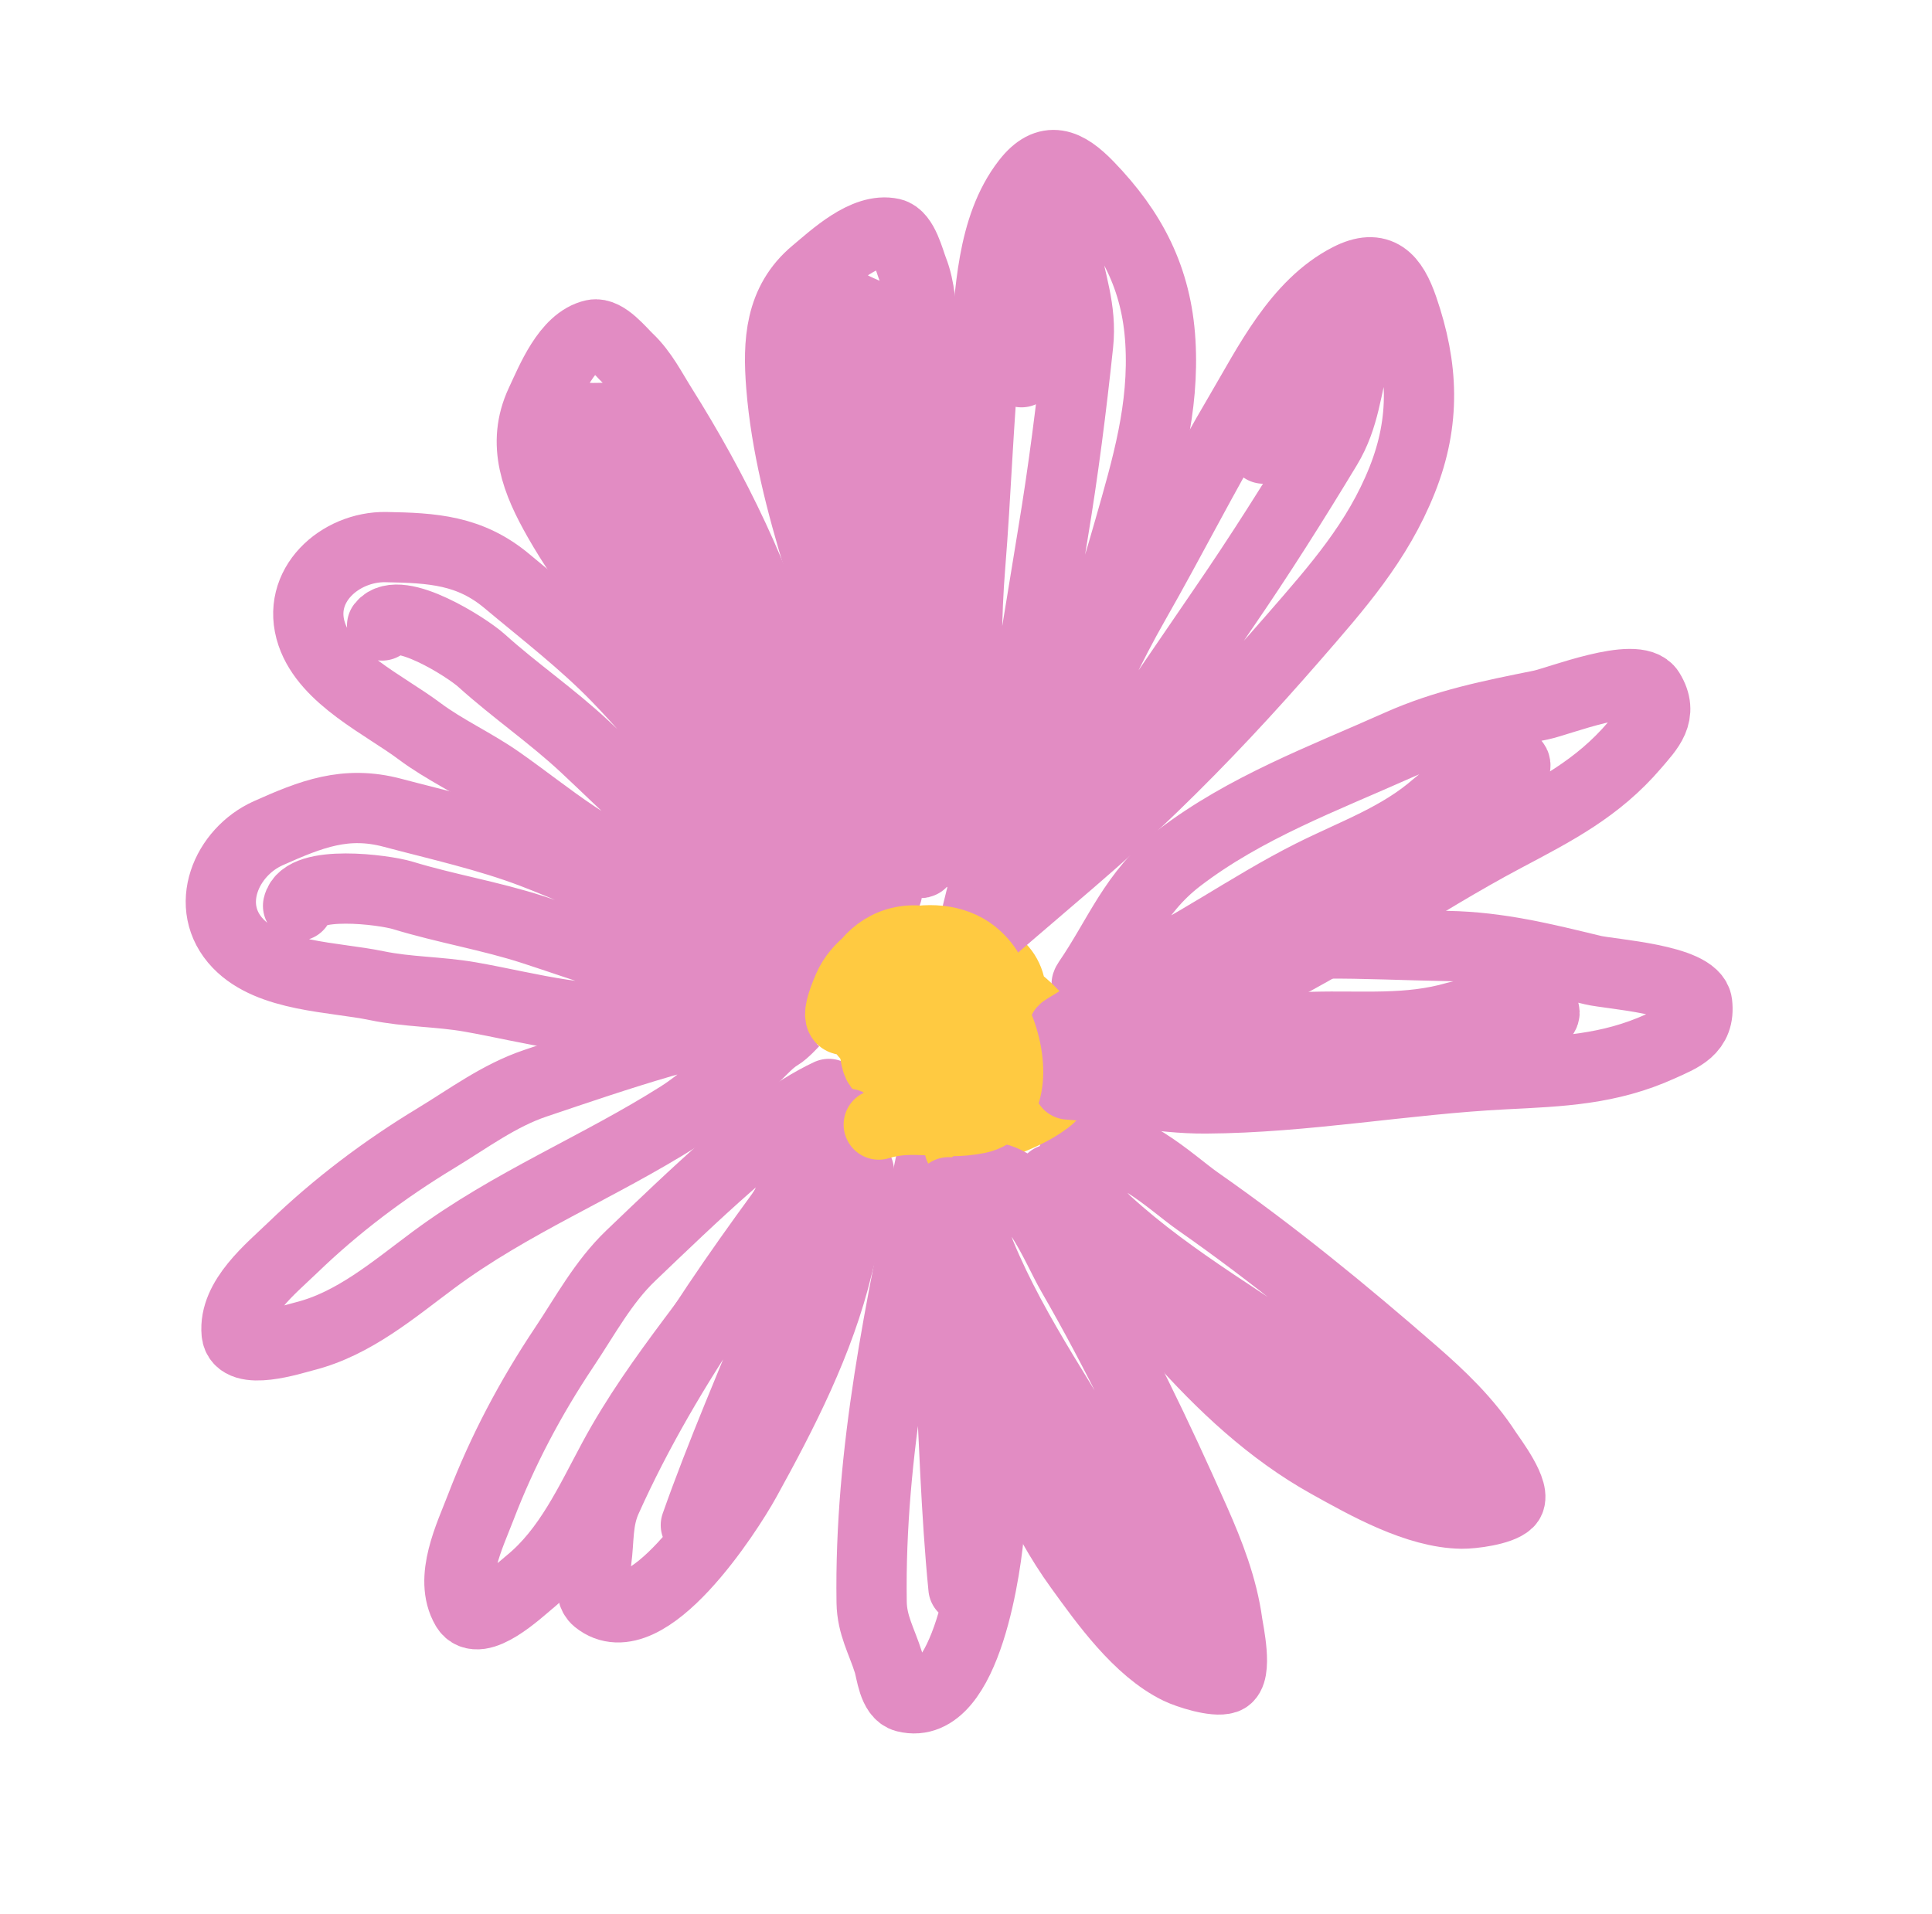 <?xml version="1.0" encoding="UTF-8"?> <svg xmlns="http://www.w3.org/2000/svg" width="108" height="107" viewBox="0 0 108 107" fill="none"> <path d="M48.744 49.094C48.891 49.425 48.612 49.19 48.453 49.066C47.466 48.3 46.57 47.405 45.744 46.47C44.411 44.963 43.147 43.395 41.821 41.882C40.347 40.199 38.716 38.663 37.22 37.002C35.002 34.541 32.844 31.942 31.202 29.054C30.002 26.943 29.136 24.827 30.23 22.501C30.799 21.292 31.686 19.037 33.184 18.707C33.837 18.563 34.703 19.659 35.129 20.064C35.926 20.821 36.426 21.827 37.005 22.747C39.937 27.411 42.433 32.503 43.913 37.826C44.815 41.069 46.483 44.289 48.166 47.194C48.607 47.956 49.524 48.91 49.59 49.844C49.608 50.098 49.301 49.424 49.194 49.194C48.767 48.27 48.311 47.363 47.863 46.449C46.546 43.761 45.295 41.051 44.067 38.321C42.132 34.02 39.789 29.818 37.064 25.962C36.415 25.043 35.713 23.86 34.578 23.477C34.004 23.284 33.447 23.406 32.864 23.363C32.54 23.339 32.891 24.586 32.938 24.789C33.308 26.394 34.2 27.915 35.262 29.151C36.808 30.951 38.576 32.546 40.005 34.449C41.029 35.812 41.79 37.345 42.549 38.864" stroke="#E28CC3" stroke-width="3.927" stroke-linecap="round"></path> <path d="M54.619 48.572C54.25 42.95 53.773 37.297 54.233 31.644C54.561 27.611 54.68 23.56 55.066 19.533C55.359 16.482 55.409 12.728 57.393 10.17C58.564 8.661 59.611 9.126 60.845 10.402C63.26 12.898 64.654 15.558 64.866 19.104C65.088 22.827 64.116 26.096 63.103 29.642C62.038 33.374 60.891 36.945 59.503 40.575C58.053 44.367 56.286 48.038 54.644 51.736C53.86 53.502 55.461 47.958 55.905 46.077C57.16 40.758 57.955 35.279 58.851 29.887C59.441 26.342 59.89 22.807 60.269 19.236C60.477 17.282 59.832 15.748 59.532 13.883C59.286 12.355 58.606 13.761 58.344 14.627C57.722 16.689 57.381 18.666 57.104 20.81" stroke="#E28CC3" stroke-width="3.927" stroke-linecap="round"></path> <path d="M46.361 53.701C44.56 53.552 42.951 52.589 41.212 52.147C37.224 51.133 33.628 49.163 29.809 47.702C27.293 46.74 24.547 46.133 21.942 45.441C19.321 44.744 17.385 45.516 14.996 46.583C12.654 47.629 11.325 50.683 13.309 52.752C15.113 54.631 18.652 54.606 21.058 55.106C22.781 55.465 24.544 55.434 26.275 55.737C27.997 56.039 29.705 56.455 31.433 56.714C35.701 57.356 39.862 56.576 44.14 56.374C44.904 56.338 45.651 56.606 46.328 56.104C46.665 55.854 44.874 55.644 44.854 55.642C42.864 55.39 40.908 55.039 38.937 54.67C35.794 54.08 32.828 52.961 29.797 51.976C27.394 51.196 24.931 50.797 22.526 50.062C21.454 49.734 16.996 49.17 16.662 50.641" stroke="#E28CC3" stroke-width="3.927" stroke-linecap="round"></path> <path d="M46.334 61.16C44.368 62.086 42.302 63.725 40.675 65.155C38.835 66.772 37.031 68.507 35.259 70.202C33.722 71.672 32.713 73.565 31.542 75.317C29.662 78.129 28.084 81.105 26.872 84.273C26.267 85.854 25.076 88.242 26.054 89.907C26.741 91.078 29.042 88.907 29.584 88.464C31.781 86.668 32.975 84 34.29 81.559C36.857 76.798 40.454 72.964 43.345 68.444C44.175 67.146 44.726 65.65 45.467 64.295C45.857 63.581 46.025 62.655 46.471 62.005C46.673 61.712 46.885 61.02 46.885 61.02C46.885 61.02 46.638 61.633 46.402 61.85" stroke="#E28CC3" stroke-width="3.927" stroke-linecap="round"></path> <path d="M52.055 64.844C50.354 73.009 48.597 81.166 48.725 89.582C48.745 90.861 49.295 91.759 49.664 92.938C49.832 93.474 49.931 94.716 50.615 94.887C54.058 95.751 55.179 87.306 55.311 85.333C55.602 80.992 55.767 76.552 54.893 72.274C54.554 70.612 54.529 68.506 53.728 66.978C53.552 66.642 52.89 68.644 52.866 68.871C52.619 71.227 52.96 73.529 53.09 75.881C53.326 80.163 53.438 84.509 53.858 88.77" stroke="#E28CC3" stroke-width="3.927" stroke-linecap="round"></path> <path d="M58.772 65.927C63.315 71.528 67.812 78.223 74.272 81.813C76.389 82.99 79.218 84.591 81.717 84.624C82.296 84.631 83.868 84.435 84.318 83.996C84.844 83.481 83.332 81.51 83.1 81.151C82.004 79.453 80.536 78.052 79.019 76.732C75.096 73.318 71.21 70.134 66.951 67.156C65.485 66.13 62.753 63.446 60.616 64.143C58.73 64.758 61.227 67.725 61.863 68.308C65.601 71.731 70.02 74.106 74.085 77.095C75.846 78.39 77.57 79.679 79.464 80.775C79.859 81.003 81.431 82.296 81.261 81.333" stroke="#E28CC3" stroke-width="3.927" stroke-linecap="round"></path> <path d="M62.286 57.634C64.73 56.686 67.17 56.227 69.578 55.084C74.604 52.697 79.197 49.396 84.12 46.787C86.924 45.301 89.305 44.084 91.371 41.668C92.181 40.719 92.999 39.926 92.206 38.64C91.487 37.474 87.11 39.22 86.137 39.417C83.383 39.974 80.811 40.475 78.216 41.634C73.96 43.536 69.622 45.134 65.908 47.973C63.39 49.898 62.536 52.373 60.815 54.877C60.265 55.676 62.805 54.761 62.926 54.707C66.541 53.092 69.767 50.703 73.308 48.922C75.753 47.693 78.231 46.851 80.315 45.019C80.868 44.532 81.728 44.173 82.207 43.64C82.606 43.196 85.264 41.92 84.608 43.101" stroke="#E28CC3" stroke-width="3.927" stroke-linecap="round"></path> <path d="M51.898 57.224C52.674 58.963 54.333 63.141 56.707 60.665C58.468 58.828 58.284 55.731 55.258 57.082C53.886 57.696 52.703 58.351 52.907 60.046C53.08 61.498 53.764 62.113 55.234 61.876C58.357 61.374 59.561 56.723 55.508 57.248C54.932 57.322 53.278 57.579 53.095 58.326C52.907 59.09 53.529 59.935 54.3 59.953C57.113 60.015 56.205 55.038 52.437 56.177C48.546 57.355 51.016 61.797 54.569 60.16C58.515 58.341 55.088 52.474 51.312 53.885C48.017 55.117 48.504 60.39 52.358 60.115C55.384 59.899 58.691 54.657 54.619 53.34C51.99 52.49 48.773 55.303 48.851 57.956C48.977 62.227 50.673 57.425 51.429 56.175C54.215 51.566 61.743 59.096 58.513 61.494C56.812 62.758 55.14 62.771 53.633 64.153" stroke="#FFCA41" stroke-width="3.927" stroke-linecap="round"></path> <path d="M51.074 47.16C51.067 47.522 50.914 47.191 50.822 47.012C50.253 45.899 49.82 44.709 49.468 43.513C48.899 41.583 48.419 39.627 47.859 37.694C47.236 35.545 46.409 33.464 45.758 31.325C44.792 28.156 43.938 24.887 43.674 21.576C43.481 19.155 43.593 16.872 45.57 15.228C46.597 14.374 48.356 12.707 49.853 13.043C50.505 13.189 50.825 14.548 51.04 15.097C51.441 16.12 51.468 17.242 51.602 18.321C52.282 23.788 52.386 29.458 51.472 34.907C50.915 38.226 51.062 41.85 51.355 45.194C51.432 46.072 51.858 47.324 51.523 48.199C51.432 48.436 51.438 47.695 51.44 47.442C51.444 46.424 51.415 45.408 51.396 44.391C51.342 41.399 51.357 38.413 51.401 35.421C51.471 30.705 51.129 25.906 50.294 21.259C50.095 20.151 49.96 18.782 49.095 17.954C48.657 17.536 48.1 17.41 47.591 17.125C47.307 16.965 47.096 18.244 47.053 18.448C46.709 20.059 46.872 21.814 47.311 23.384C47.949 25.669 48.874 27.863 49.363 30.192C49.713 31.86 49.752 33.572 49.797 35.269" stroke="#E28CC3" stroke-width="3.927" stroke-linecap="round"></path> <path d="M56.618 49.177C58.667 43.928 60.63 38.605 63.441 33.679C65.447 30.165 67.27 26.546 69.326 23.062C70.884 20.422 72.52 17.043 75.401 15.566C77.1 14.696 77.852 15.56 78.43 17.239C79.559 20.523 79.696 23.523 78.385 26.825C77.008 30.292 74.743 32.841 72.324 35.624C69.778 38.553 67.226 41.302 64.431 44.001C61.51 46.822 58.355 49.399 55.301 52.053C53.843 53.321 57.642 48.977 58.841 47.461C62.231 43.175 65.272 38.548 68.368 34.045C70.404 31.083 72.308 28.071 74.165 24.997C75.181 23.316 75.247 21.652 75.766 19.836C76.19 18.348 74.978 19.333 74.374 20.007C72.937 21.61 71.79 23.258 70.631 25.082" stroke="#E28CC3" stroke-width="3.927" stroke-linecap="round"></path> <path d="M46.965 50.324C45.397 49.425 44.347 47.871 42.959 46.734C39.777 44.126 37.354 40.819 34.513 37.877C32.642 35.94 30.412 34.227 28.346 32.496C26.266 30.754 24.186 30.633 21.57 30.587C19.006 30.543 16.507 32.746 17.429 35.461C18.266 37.927 21.483 39.404 23.449 40.877C24.859 41.931 26.469 42.65 27.908 43.658C29.34 44.661 30.712 45.761 32.167 46.729C35.761 49.118 39.86 50.174 43.821 51.804C44.529 52.095 45.092 52.654 45.917 52.486C46.328 52.402 44.795 51.454 44.778 51.443C43.082 50.371 41.459 49.226 39.83 48.056C37.233 46.19 35.02 43.919 32.692 41.744C30.846 40.019 28.784 38.614 26.917 36.929C26.084 36.178 22.285 33.778 21.36 34.969" stroke="#E28CC3" stroke-width="3.927" stroke-linecap="round"></path> <path d="M43.778 57.067C41.604 57.073 39.039 57.683 36.959 58.289C34.607 58.974 32.238 59.782 29.915 60.566C27.9 61.246 26.184 62.533 24.381 63.625C21.487 65.376 18.796 67.402 16.356 69.759C15.139 70.935 13.049 72.593 13.228 74.516C13.355 75.867 16.359 74.876 17.038 74.704C19.788 74.007 22 72.097 24.226 70.444C28.568 67.218 33.45 65.269 37.984 62.399C39.286 61.575 40.418 60.453 41.664 59.54C42.32 59.058 42.864 58.291 43.544 57.892C43.851 57.711 44.336 57.174 44.336 57.174C44.336 57.174 43.852 57.625 43.547 57.721" stroke="#E28CC3" stroke-width="3.927" stroke-linecap="round"></path> <path d="M47.401 62.83C42.401 69.505 37.354 76.15 33.905 83.827C33.381 84.993 33.499 86.04 33.333 87.264C33.258 87.821 32.822 88.988 33.369 89.433C36.121 91.674 40.715 84.499 41.67 82.768C43.773 78.959 45.803 75.007 46.825 70.762C47.221 69.113 48.09 67.194 48.013 65.471C47.996 65.092 46.547 66.626 46.43 66.82C45.208 68.85 44.542 71.079 43.663 73.265C42.062 77.244 40.322 81.228 38.898 85.266" stroke="#E28CC3" stroke-width="3.927" stroke-linecap="round"></path> <path d="M53.027 66.656C54.769 73.654 56.005 81.624 60.337 87.612C61.755 89.575 63.64 92.224 65.889 93.312C66.411 93.565 67.918 94.053 68.511 93.845C69.206 93.602 68.672 91.176 68.614 90.753C68.34 88.75 67.604 86.859 66.789 85.02C64.681 80.266 62.511 75.736 59.915 71.234C59.021 69.684 57.684 66.095 55.453 65.821C53.484 65.579 54.488 69.324 54.818 70.122C56.753 74.806 59.751 78.83 62.166 83.259C63.213 85.178 64.228 87.077 65.48 88.871C65.74 89.246 66.617 91.083 66.871 90.138" stroke="#E28CC3" stroke-width="3.927" stroke-linecap="round"></path> <path d="M59.724 60.633C62.338 60.81 64.743 61.428 67.408 61.412C72.972 61.38 78.532 60.336 84.096 60.058C87.265 59.9 89.938 59.806 92.833 58.492C93.969 57.977 95.046 57.604 94.872 56.104C94.714 54.743 90.01 54.47 89.045 54.236C86.315 53.574 83.772 52.939 80.931 52.889C76.27 52.808 71.664 52.418 67.097 53.416C64 54.093 62.178 55.973 59.559 57.512C58.722 58.003 61.411 58.251 61.543 58.253C65.501 58.322 69.436 57.524 73.398 57.411C76.134 57.334 78.734 57.62 81.399 56.844C82.106 56.638 83.037 56.676 83.697 56.397C84.246 56.164 87.194 56.134 86.099 56.926" stroke="#E28CC3" stroke-width="3.927" stroke-linecap="round"></path> <path d="M50.486 55.861C50.453 57.765 50.185 62.252 53.385 61.015C55.759 60.097 56.903 57.214 53.59 57.156C52.087 57.13 50.739 57.223 50.204 58.845C49.747 60.233 50.105 61.08 51.538 61.489C54.579 62.357 57.639 58.654 53.747 57.412C53.193 57.235 51.586 56.767 51.104 57.366C50.61 57.979 50.816 59.008 51.506 59.35C54.028 60.599 55.314 55.705 51.418 55.141C47.395 54.559 47.75 59.63 51.662 59.652C56.007 59.676 55.389 52.91 51.37 52.589C47.863 52.308 46.071 57.291 49.678 58.675C52.511 59.761 57.728 56.413 54.596 53.495C52.576 51.612 48.469 52.797 47.416 55.233C45.721 59.155 49.292 55.524 50.506 54.712C54.982 51.717 58.611 61.727 54.669 62.532C52.593 62.955 51.073 62.259 49.123 62.872" stroke="#FFCA41" stroke-width="3.927" stroke-linecap="round"></path> </svg> 